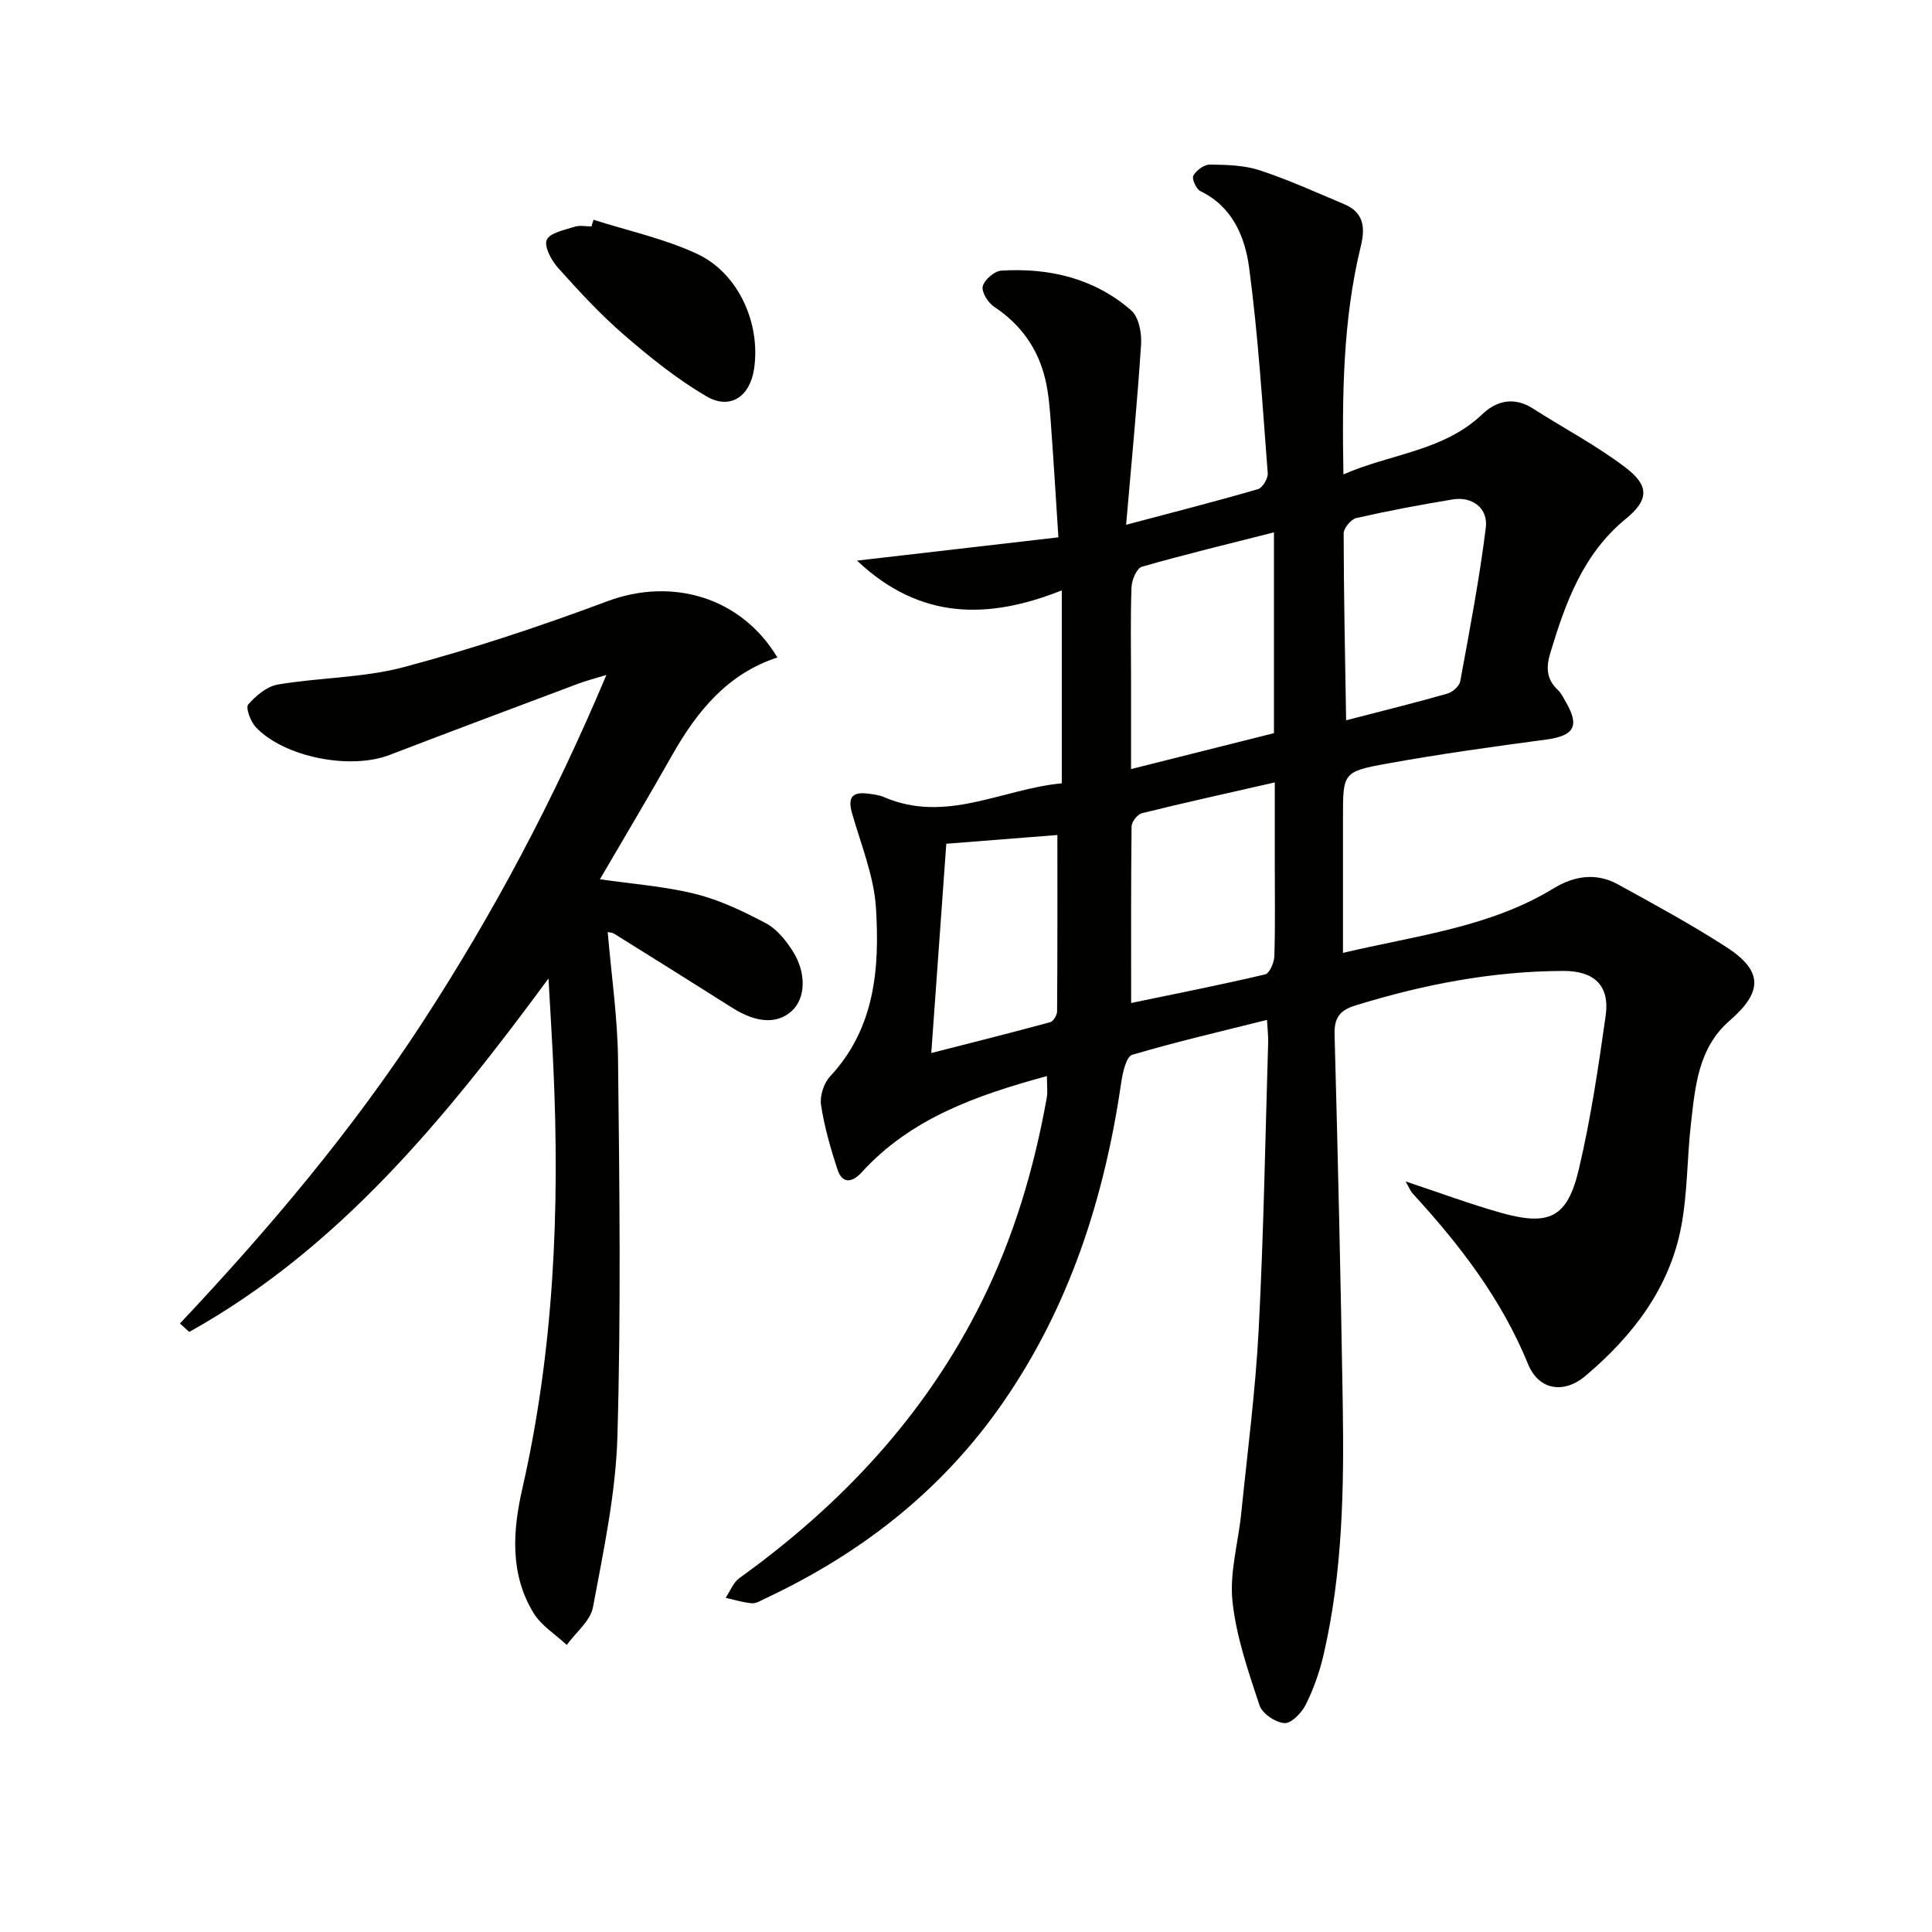 <svg enable-background="new 0 0 400 400" viewBox="0 0 400 400" xmlns="http://www.w3.org/2000/svg"><g fill="#010100"><path d="m216.75 222.79c-14.69 4.01-28.21 8.77-38.41 19.99-1.85 2.04-3.93 2.39-4.92-.58-1.45-4.37-2.73-8.86-3.43-13.39-.29-1.88.56-4.55 1.87-5.95 9.32-10 10.27-22.4 9.5-34.86-.41-6.6-3.08-13.09-4.94-19.58-.9-3.12-.16-4.53 3.17-4.12 1.15.14 2.36.27 3.4.72 12.87 5.56 24.51-1.69 36.84-2.84 0-13.39 0-26.19 0-39.95-15.02 5.98-29.23 6.29-42.39-6.16 14.11-1.63 27.45-3.18 41.69-4.82-.54-8.31-1-16.03-1.57-23.75-.22-2.97-.45-5.98-1.12-8.87-1.5-6.41-5.04-11.43-10.62-15.12-1.26-.83-2.65-3.06-2.35-4.23.34-1.37 2.42-3.16 3.84-3.25 9.93-.61 19.26 1.58 26.89 8.23 1.57 1.37 2.2 4.67 2.05 7-.78 12.04-1.95 24.05-3.1 37.39 10.2-2.71 18.8-4.9 27.31-7.38.95-.28 2.1-2.23 2.01-3.31-1.1-14.22-1.97-28.48-3.86-42.6-.85-6.32-3.43-12.58-10.1-15.8-.86-.42-1.8-2.57-1.44-3.2.62-1.1 2.24-2.3 3.42-2.29 3.46.05 7.09.13 10.33 1.19 5.95 1.96 11.69 4.58 17.48 7.01 4.03 1.69 4.4 4.78 3.45 8.66-3.74 15.31-3.89 30.91-3.61 47.29 9.86-4.32 20.72-4.79 28.75-12.46 2.95-2.82 6.6-3.67 10.49-1.18 6.4 4.1 13.19 7.66 19.21 12.25 4.92 3.75 4.78 6.69.04 10.57-8.89 7.27-12.48 17.31-15.64 27.73-.91 2.99-.86 5.48 1.55 7.72.71.66 1.14 1.63 1.65 2.49 2.92 5.01 1.7 7.01-4.09 7.78-11.01 1.47-22.03 3-32.96 4.98-9.14 1.65-9.09 1.95-9.09 11.19v27.99c15.31-3.61 30.4-5.29 43.62-13.36 4.24-2.59 8.82-3.29 13.29-.83 7.57 4.16 15.18 8.3 22.43 12.97 7.64 4.93 7.62 9.27.71 15.26-6.51 5.65-7.12 13.59-8.01 21.33-.81 7.08-.69 14.32-2.01 21.29-2.43 12.81-10.06 22.66-19.8 30.9-4.57 3.87-9.73 2.93-11.92-2.43-5.51-13.51-14.19-24.75-23.92-35.35-.4-.43-.61-1.04-1.43-2.46 7.12 2.37 13.3 4.67 19.62 6.46 10.16 2.87 13.89 1.08 16.27-9.06 2.46-10.44 4.04-21.11 5.54-31.75.87-6.17-2.35-9.24-8.73-9.23-14.75.04-29.04 2.81-43.09 7.15-3.23 1-4.4 2.53-4.31 6.01.69 25.45 1.28 50.9 1.69 76.35.28 17.47 0 34.94-3.97 52.08-.82 3.53-2.06 7.05-3.67 10.29-.84 1.7-2.99 3.94-4.42 3.85-1.85-.12-4.61-1.97-5.17-3.67-2.33-7.05-4.83-14.23-5.6-21.54-.63-5.93 1.19-12.1 1.81-18.18 1.29-12.72 2.96-25.43 3.62-38.18 1.03-19.77 1.36-39.57 1.96-59.36.04-1.31-.13-2.63-.24-4.66-9.53 2.39-18.8 4.53-27.91 7.23-1.2.36-1.94 3.53-2.23 5.49-3.49 23.97-10.67 46.54-24.62 66.64-12.57 18.11-29.3 31.13-49.1 40.42-.9.42-1.89 1.07-2.79 1-1.83-.15-3.62-.73-5.43-1.13.93-1.38 1.57-3.17 2.84-4.08 21.16-15.22 38.51-33.73 50.18-57.25 6.63-13.35 10.82-27.47 13.44-42.1.25-1.27.05-2.61.05-4.59zm47.01-112.57c-9.48 2.41-18.47 4.57-27.35 7.12-1.06.31-2.09 2.73-2.14 4.2-.24 6.31-.1 12.63-.1 18.95v18.74c10.4-2.61 19.97-5.02 29.59-7.44 0-13.68 0-26.94 0-41.57zm-29.57 97.44c9.05-1.88 18.44-3.73 27.74-5.92.91-.21 1.87-2.45 1.91-3.78.2-6.31.09-12.64.09-18.96 0-5.25 0-10.49 0-17.01-9.87 2.25-18.72 4.2-27.52 6.38-.91.23-2.12 1.78-2.13 2.74-.14 11.75-.09 23.51-.09 36.55zm44.51-58.53c7.92-2.06 14.49-3.67 20.98-5.53 1.07-.31 2.47-1.55 2.65-2.56 1.94-10.56 3.96-21.13 5.29-31.78.51-4.08-2.84-6.52-6.83-5.86-6.7 1.1-13.37 2.35-19.99 3.86-1.09.25-2.61 2.08-2.61 3.18.02 12.58.29 25.18.51 38.69zm-85.89 68.89c8.38-2.14 16.51-4.18 24.61-6.38.66-.18 1.44-1.46 1.44-2.24.09-11.9.06-23.8.06-36.52-7.54.59-15.54 1.22-23 1.81-1.04 14.49-2.03 28.19-3.11 43.33z"/><path d="m124.21 182.04c6.79.99 13.43 1.46 19.79 3.05 5.06 1.26 9.93 3.61 14.57 6.06 2.22 1.17 4.07 3.47 5.48 5.65 2.96 4.56 2.75 9.82-.04 12.44-3.03 2.84-7.39 2.59-12.36-.56-8.14-5.16-16.31-10.26-24.49-15.36-.4-.25-.95-.25-1.34-.35.75 8.84 2.04 17.64 2.14 26.45.29 25.99.62 51.99-.13 77.96-.34 11.84-2.88 23.67-5.06 35.38-.53 2.84-3.56 5.22-5.43 7.81-2.34-2.19-5.3-4.01-6.9-6.65-4.88-8.05-4.3-16.91-2.31-25.65 6.56-28.79 7.79-57.94 6.44-87.3-.26-5.74-.63-11.48-1.01-18.38-21.32 28.92-43.31 55.83-74.37 73.17-.65-.58-1.29-1.16-1.94-1.74 18.4-19.54 35.66-39.96 50.28-62.44 14.63-22.48 27.17-46.05 38.02-71.84-2.54.78-4.21 1.2-5.81 1.8-13.05 4.9-26.11 9.79-39.13 14.78-8.11 3.11-21.79.46-27.67-5.79-1.07-1.14-2.12-4.01-1.56-4.66 1.59-1.83 3.89-3.77 6.17-4.15 8.66-1.46 17.68-1.37 26.09-3.61 14.22-3.79 28.26-8.45 42.05-13.61 13.47-5.04 27.76-.87 35.26 11.62-10.3 3.37-16.57 11.06-21.69 20.05-4.88 8.63-9.95 17.13-15.05 25.87z"/><path d="m122.88 45.5c7.17 2.29 14.67 3.9 21.44 7.06 8.62 4.01 13.21 14.48 11.8 23.84-.86 5.72-4.95 8.53-9.89 5.64-6.08-3.57-11.69-8.08-17.05-12.72-4.88-4.22-9.3-9.02-13.62-13.84-1.39-1.54-2.96-4.46-2.36-5.82.65-1.48 3.7-2.04 5.79-2.72 1.05-.34 2.31-.06 3.47-.06.14-.46.28-.92.42-1.38z"/></g></svg>